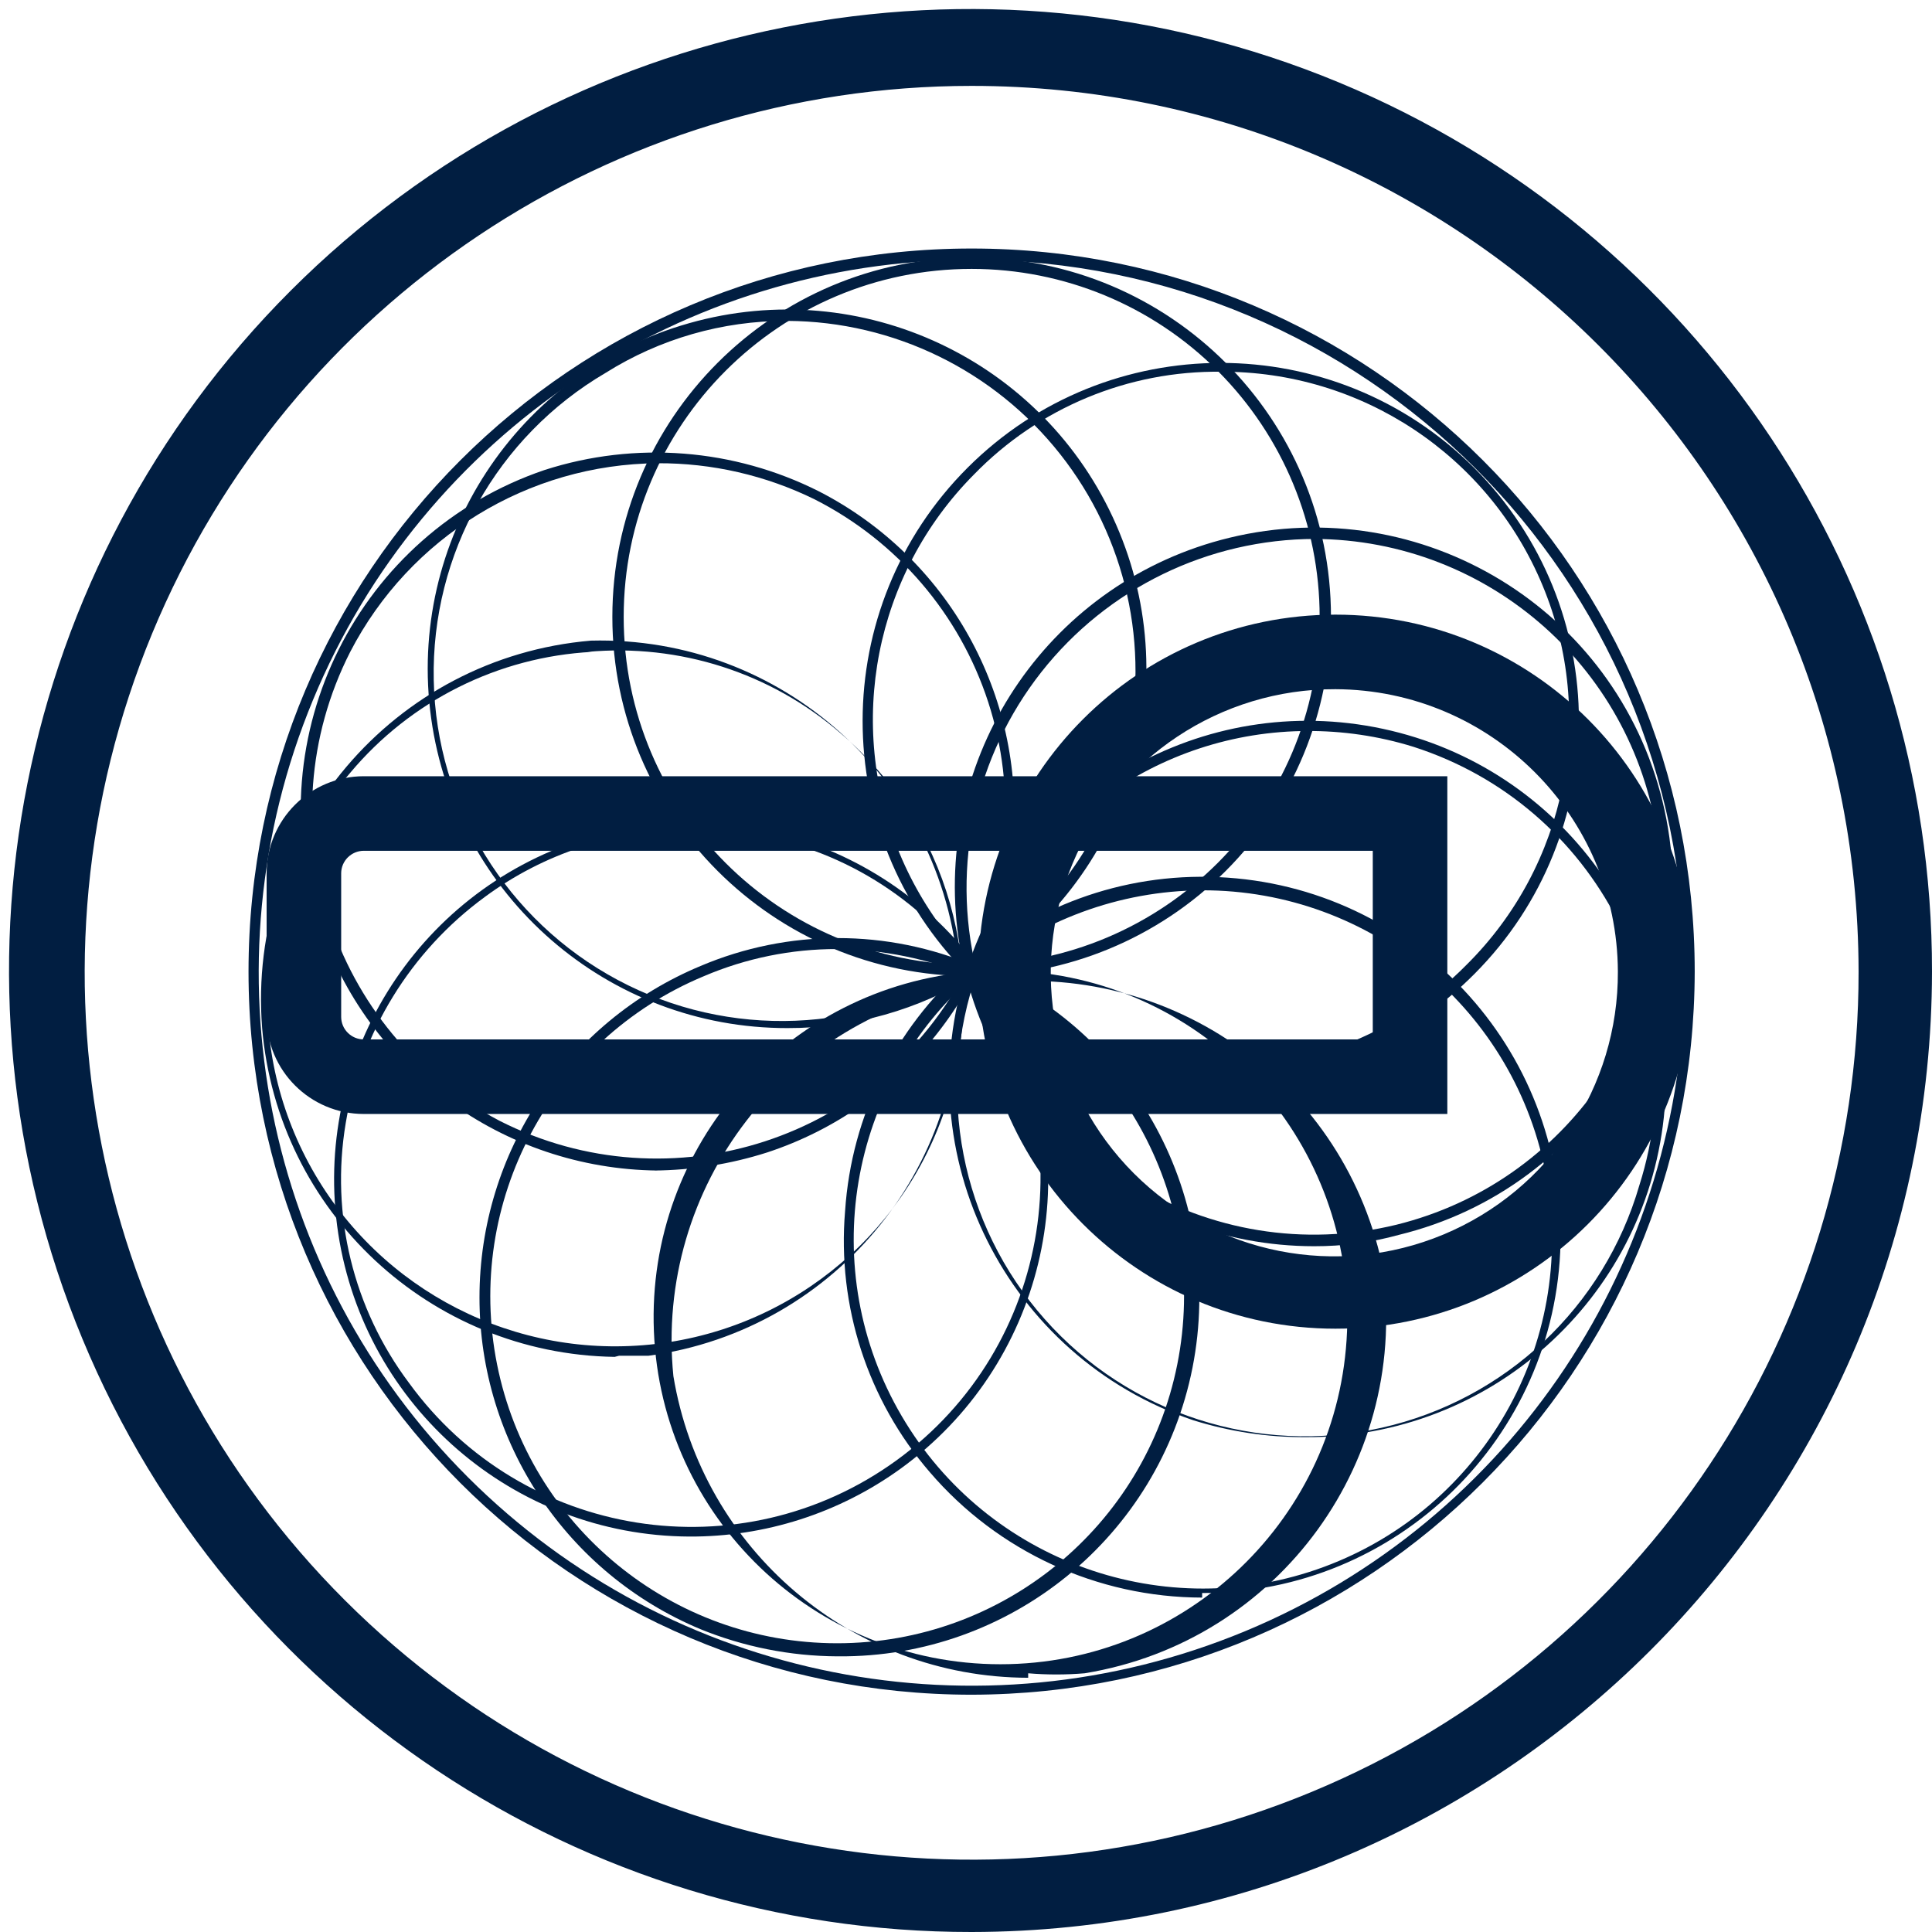 <svg width="22" height="22" viewBox="0 0 22 22" fill="none" xmlns="http://www.w3.org/2000/svg">
<g clip-path="url(#clip0_3_5654)">
<path d="M11.064 0.978C6.978 0.978 3.295 3.44 1.732 7.215C0.17 10.991 1.036 15.336 3.928 18.223C6.819 21.11 11.165 21.971 14.938 20.404C18.712 18.837 21.169 15.15 21.164 11.064C21.157 5.492 16.637 0.978 11.064 0.978ZM11.064 22C6.634 22.005 2.637 19.34 0.939 15.247C-0.759 11.155 0.177 6.443 3.31 3.31C6.443 0.177 11.155 -0.759 15.247 0.939C19.34 2.637 22.005 6.634 22 11.064C21.993 17.101 17.101 21.993 11.064 22Z" fill="#011E41"/>
<path d="M11.064 2.92C6.567 2.92 2.92 6.566 2.92 11.064C2.92 15.562 6.567 19.208 11.064 19.208C15.562 19.208 19.208 15.562 19.208 11.064C19.201 6.569 15.559 2.927 11.064 2.92ZM11.064 19.272C6.531 19.272 2.856 15.597 2.856 11.064C2.856 6.531 6.531 2.856 11.064 2.856C15.598 2.856 19.273 6.531 19.273 11.064C19.273 15.597 15.598 19.272 11.064 19.272Z" fill="#011E41"/>
<path d="M11.064 3.062C8.876 3.062 7.102 4.836 7.102 7.025C7.102 9.213 8.876 10.987 11.064 10.987C13.253 10.987 15.027 9.213 15.027 7.025C15.027 5.974 14.609 4.966 13.866 4.223C13.123 3.479 12.115 3.062 11.064 3.062ZM11.064 11.116C8.805 11.116 6.973 9.284 6.973 7.025C6.973 4.765 8.805 2.933 11.064 2.933C13.324 2.933 15.156 4.765 15.156 7.025C15.156 8.11 14.725 9.15 13.957 9.918C13.19 10.685 12.149 11.116 11.064 11.116Z" fill="#011E41"/>
<path d="M8.954 3.654C8.226 3.653 7.513 3.858 6.896 4.246C5.659 4.971 4.91 6.309 4.939 7.743C4.968 9.177 5.769 10.483 7.034 11.159C8.299 11.835 9.831 11.774 11.039 11C11.935 10.448 12.577 9.565 12.827 8.543C13.101 7.362 12.823 6.122 12.072 5.171C11.321 4.22 10.179 3.661 8.967 3.654M8.967 11.707C6.924 11.71 5.192 10.205 4.91 8.181C4.628 6.158 5.882 4.236 7.848 3.68C9.814 3.123 11.889 4.102 12.709 5.973C13.53 7.844 12.844 10.034 11.103 11.103C10.461 11.499 9.722 11.709 8.967 11.707Z" fill="#011E41"/>
<path d="M7.488 5.275C6.013 5.286 4.666 6.113 3.988 7.423C2.999 9.368 3.755 11.747 5.687 12.762C7.637 13.753 10.021 12.976 11.013 11.026C11.493 10.088 11.579 8.997 11.253 7.995C10.927 6.993 10.216 6.163 9.276 5.686C8.72 5.413 8.108 5.272 7.488 5.275ZM7.488 13.329C5.727 13.311 4.174 12.172 3.628 10.498C2.931 8.367 4.078 6.073 6.201 5.352C7.235 5.019 8.358 5.107 9.327 5.596C10.795 6.35 11.667 7.912 11.537 9.557C11.408 11.201 10.303 12.608 8.736 13.123C8.32 13.256 7.886 13.325 7.449 13.329" fill="#011E41"/>
<path d="M6.742 7.423C5.673 7.48 4.675 7.979 3.988 8.8C2.949 10.02 2.748 11.747 3.478 13.174C4.208 14.601 5.726 15.447 7.324 15.318C8.922 15.19 10.284 14.111 10.777 12.585C11.269 11.06 10.793 9.388 9.572 8.35C8.778 7.661 7.737 7.327 6.69 7.423M6.999 15.451C4.898 15.419 3.163 13.801 2.985 11.707C2.807 9.457 4.48 7.486 6.729 7.295C8.901 7.239 10.738 8.89 10.912 11.056C11.087 13.222 9.538 15.146 7.385 15.438H7.05" fill="#011E41"/>
<path d="M7.848 9.456C7.01 9.45 6.193 9.716 5.519 10.215C4.676 10.833 4.108 11.757 3.937 12.788C3.761 13.832 4.022 14.901 4.657 15.747C5.947 17.524 8.432 17.918 10.209 16.629C11.985 15.339 12.38 12.854 11.09 11.077C10.483 10.222 9.554 9.651 8.517 9.495C8.312 9.476 8.105 9.476 7.899 9.495M7.848 17.497C5.85 17.486 4.156 16.024 3.852 14.049C3.548 12.074 4.725 10.171 6.628 9.56C8.531 8.95 10.595 9.813 11.498 11.596C12.4 13.379 11.873 15.553 10.254 16.725C9.554 17.231 8.711 17.501 7.848 17.497Z" fill="#011E41"/>
<path d="M9.533 10.807C9.012 10.806 8.495 10.911 8.015 11.116C6.277 11.839 5.291 13.69 5.66 15.536C6.029 17.383 7.65 18.712 9.533 18.712C11.416 18.712 13.037 17.383 13.406 15.536C13.775 13.69 12.79 11.839 11.052 11.116C10.569 10.918 10.054 10.813 9.533 10.807ZM9.533 18.861C8.999 18.858 8.471 18.753 7.977 18.552C6.453 17.916 5.46 16.427 5.46 14.776C5.46 13.125 6.453 11.635 7.977 11C8.976 10.576 10.104 10.576 11.103 11C12.92 11.732 13.959 13.653 13.579 15.575C13.198 17.496 11.505 18.876 9.546 18.861" fill="#011E41"/>
<path d="M11.708 11.064C11.498 11.046 11.287 11.046 11.077 11.064C8.964 11.233 7.361 13.041 7.446 15.159C7.531 17.277 9.272 18.951 11.392 18.951C13.512 18.951 15.254 17.277 15.339 15.159C15.424 13.041 13.821 11.233 11.708 11.064ZM11.708 19.105C9.703 19.101 7.995 17.648 7.668 15.67C7.452 13.514 8.954 11.563 11.094 11.222C13.234 10.88 15.269 12.267 15.735 14.384C16.082 16.606 14.571 18.692 12.351 19.054C12.137 19.072 11.922 19.072 11.708 19.054" fill="#011E41"/>
<path d="M13.689 10.138C12.746 10.143 11.835 10.48 11.116 11.09C9.65 12.341 9.293 14.463 10.268 16.125C11.243 17.787 13.27 18.51 15.077 17.842C16.884 17.173 17.951 15.305 17.61 13.409C17.268 11.512 15.616 10.134 13.689 10.138ZM13.689 18.192C12.497 18.19 11.364 17.669 10.588 16.764C9.88 15.943 9.532 14.872 9.623 13.792C9.77 11.579 11.659 9.889 13.874 9.988C16.09 10.086 17.82 11.937 17.77 14.155C17.72 16.372 15.907 18.142 13.689 18.14" fill="#011E41"/>
<path d="M14.898 8.324C13.181 8.324 11.659 9.43 11.129 11.064C10.645 12.425 10.939 13.941 11.896 15.021C12.854 16.102 14.324 16.576 15.733 16.258C17.141 15.941 18.266 14.883 18.668 13.496C19.333 11.407 18.182 9.174 16.095 8.504C15.699 8.381 15.287 8.321 14.873 8.324M14.873 16.365C14.436 16.368 14.002 16.302 13.586 16.172C11.463 15.451 10.316 13.156 11.013 11.026C11.659 9.038 13.703 7.861 15.746 8.299C17.789 8.736 19.171 10.648 18.946 12.726C18.721 14.803 16.962 16.375 14.873 16.365Z" fill="#011E41"/>
<path d="M14.975 6.137C13.759 6.139 12.611 6.697 11.858 7.653C11.106 8.608 10.832 9.856 11.116 11.039C11.636 13.162 13.777 14.463 15.902 13.946C17.844 13.466 19.124 11.613 18.885 9.626C18.646 7.639 16.964 6.143 14.963 6.137M14.963 14.191C12.892 14.19 11.148 12.642 10.902 10.585C10.656 8.529 11.985 6.613 13.998 6.124C16.19 5.591 18.399 6.936 18.932 9.128C19.465 11.32 18.119 13.529 15.928 14.062C15.613 14.149 15.289 14.192 14.963 14.191Z" fill="#011E41"/>
<path d="M13.908 4.233C12.848 4.219 11.829 4.643 11.09 5.404C9.962 6.54 9.629 8.243 10.245 9.721C10.861 11.199 12.306 12.16 13.908 12.158C14.957 12.155 15.962 11.734 16.699 10.987C17.839 9.857 18.182 8.15 17.566 6.668C16.951 5.186 15.5 4.223 13.895 4.233M13.895 12.274C12.814 12.282 11.776 11.855 11.013 11.09C9.424 9.496 9.426 6.916 11.019 5.325C12.611 3.735 15.191 3.735 16.784 5.325C18.376 6.916 18.378 9.496 16.79 11.09C16.028 11.859 14.99 12.29 13.908 12.287" fill="#011E41"/>
<path d="M11.064 2.959C7.78 2.959 4.819 4.938 3.563 7.973C2.307 11.008 3.004 14.501 5.329 16.822C7.653 19.143 11.147 19.834 14.18 18.574C17.213 17.313 19.188 14.349 19.183 11.064C19.175 6.586 15.543 2.959 11.064 2.959ZM11.064 19.298C6.517 19.298 2.83 15.612 2.83 11.064C2.83 6.517 6.517 2.83 11.064 2.83C15.612 2.83 19.298 6.517 19.298 11.064C19.291 15.609 15.609 19.291 11.064 19.298Z" fill="#011E41"/>
<path d="M4.143 9.688C4.001 9.688 3.885 9.803 3.885 9.945V11.579C3.885 11.647 3.912 11.713 3.961 11.761C4.009 11.809 4.074 11.836 4.143 11.836H15.632V9.688H4.143ZM16.481 12.685H4.143C3.532 12.685 3.036 12.19 3.036 11.579V9.945C3.036 9.334 3.532 8.839 4.143 8.839H16.481V12.685Z" fill="#011E41"/>
<path d="M15.207 7.848C13.899 7.843 12.716 8.628 12.213 9.835C11.71 11.043 11.986 12.435 12.911 13.361C13.836 14.286 15.228 14.561 16.436 14.058C17.644 13.555 18.429 12.373 18.423 11.064C18.416 9.291 16.98 7.855 15.207 7.848ZM15.207 15.13C12.962 15.13 11.142 13.31 11.142 11.064C11.142 8.819 12.962 6.999 15.207 6.999C17.452 6.999 19.273 8.819 19.273 11.064C19.273 13.31 17.452 15.13 15.207 15.13Z" fill="#011E41"/>
</g>
<defs>
<clipPath id="clip0_3_5654">
<rect width="22" height="22" fill="white"/>
</clipPath>
</defs>
</svg>
